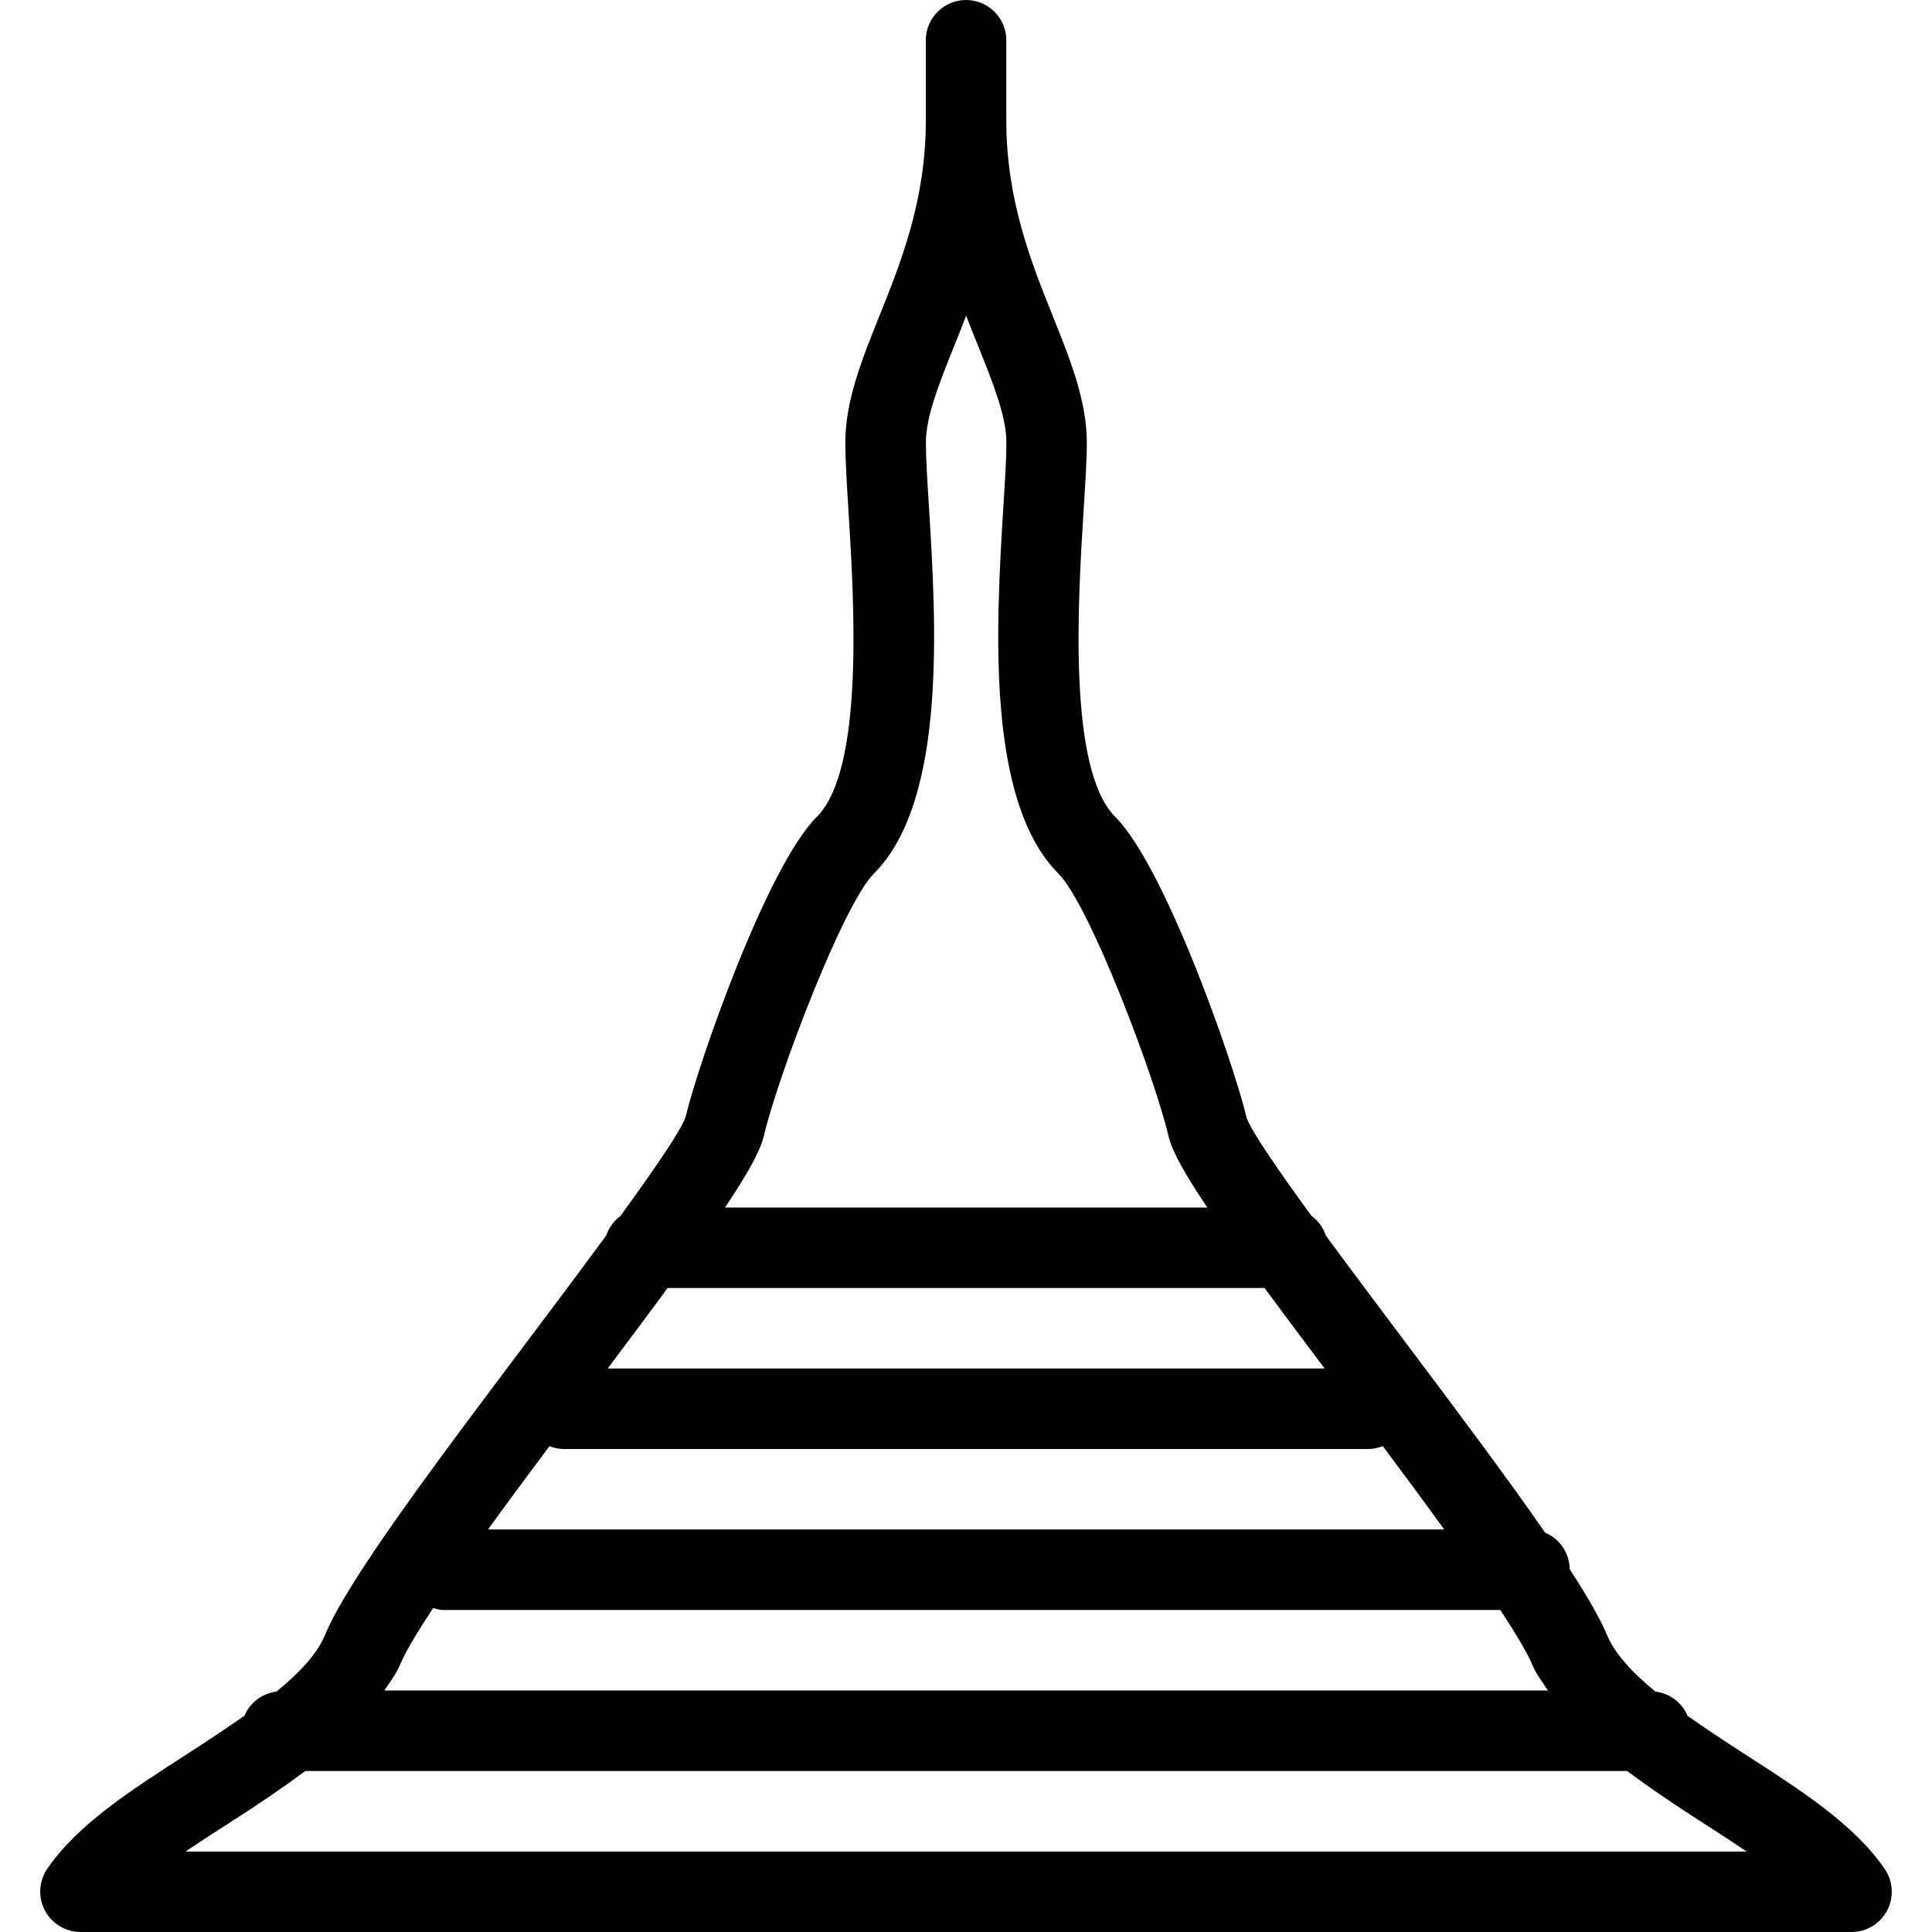<?xml version="1.0" encoding="iso-8859-1"?>
<!-- Uploaded to: SVG Repo, www.svgrepo.com, Generator: SVG Repo Mixer Tools -->
<svg fill="#000000" height="800px" width="800px" version="1.1" id="Layer_1" xmlns="http://www.w3.org/2000/svg" xmlns:xlink="http://www.w3.org/1999/xlink" 
	 viewBox="0 0 512 512" xml:space="preserve">
<g>
	<g>
		<path d="M499.494,495.339c-8-11.776-22.229-20.907-37.291-30.592c-5.141-3.307-10.176-6.656-14.997-10.027
			c-1.408-3.52-4.672-5.931-8.533-6.443c-5.909-4.885-10.688-9.877-12.821-15.04c-1.813-4.373-5.333-10.389-9.856-17.365
			c-0.064-4.373-2.709-8.107-6.528-9.707c-10.176-14.699-23.531-32.512-37.44-51.008c-6.485-8.64-13.888-18.496-20.672-27.712
			c-0.704-2.155-2.027-3.925-3.819-5.227c-8.896-12.245-16.043-22.613-17.173-26.005c-3.328-14.165-21.504-66.411-34.837-79.765
			c-12.608-12.608-9.856-57.216-8.363-81.152c0.469-7.339,0.853-13.568,0.853-17.984c0-11.051-4.352-21.909-8.96-33.408
			c-5.803-14.464-12.373-30.869-12.373-51.925V10.667C266.684,4.779,261.905,0,256.017,0S245.35,4.779,245.35,10.667V32
			c0,21.077-6.571,37.44-12.373,51.904c-4.608,11.499-8.96,22.336-8.96,33.408c0,4.416,0.384,10.645,0.832,17.984
			c1.493,23.936,4.245,68.544-8.363,81.152c-13.355,13.333-31.509,65.6-34.795,79.552c-1.152,3.499-8.341,13.973-17.301,26.283
			c-1.728,1.301-3.029,3.008-3.712,5.099c-6.784,9.237-14.187,19.115-20.693,27.755c-24.597,32.704-47.829,63.595-53.824,78.08
			c-2.133,5.184-6.933,10.176-12.864,15.061c-3.84,0.512-7.061,2.923-8.491,6.379c-4.821,3.392-9.877,6.741-15.019,10.048
			c-15.061,9.707-29.291,18.816-37.291,30.592c-2.219,3.285-2.432,7.509-0.597,11.008c1.877,3.499,5.504,5.696,9.451,5.696h469.333
			c3.947,0,7.573-2.197,9.408-5.653C501.948,502.848,501.713,498.603,499.494,495.339z M202.406,301.099
			c3.819-16.171,21.013-61.397,29.163-69.568c19.413-19.413,16.512-66.432,14.592-97.557c-0.427-6.763-0.789-12.544-0.789-16.64
			c0-6.933,3.435-15.509,7.424-25.472c1.045-2.603,2.155-5.355,3.243-8.192c1.088,2.837,2.197,5.589,3.243,8.192
			c3.989,9.941,7.424,18.539,7.424,25.472c0,4.096-0.363,9.877-0.789,16.64c-1.899,31.125-4.821,78.144,14.592,97.557
			c8.171,8.171,25.365,53.397,29.163,69.568c0.917,3.947,4.224,9.899,10.283,18.901H192.124
			C198.182,310.997,201.468,305.045,202.406,301.099z M176.934,341.333h158.187c4.544,6.165,9.941,13.376,15.915,21.333H161.041
			C167.014,354.709,172.412,347.499,176.934,341.333z M145.617,383.253c1.173,0.427,2.411,0.747,3.733,0.747h213.333
			c1.344,0,2.603-0.32,3.776-0.768c5.568,7.467,11.093,14.933,16.277,22.101H129.318
			C134.502,398.165,140.028,390.699,145.617,383.253z M105.894,441.408c1.429-3.435,4.672-8.853,8.896-15.253
			c0.853,0.213,1.664,0.512,2.56,0.512h280.256c4.053,6.187,7.168,11.371,8.576,14.741c0.981,2.368,2.645,4.416,4.032,6.592H101.862
			C103.249,445.824,104.934,443.776,105.894,441.408z M49.19,490.667c3.925-2.667,8.064-5.333,12.181-7.957
			c6.699-4.288,13.291-8.747,19.541-13.376h350.272c6.251,4.629,12.843,9.088,19.541,13.376c4.096,2.624,8.213,5.291,12.139,7.957
			H49.19z"/>
	</g>
</g>
</svg>
